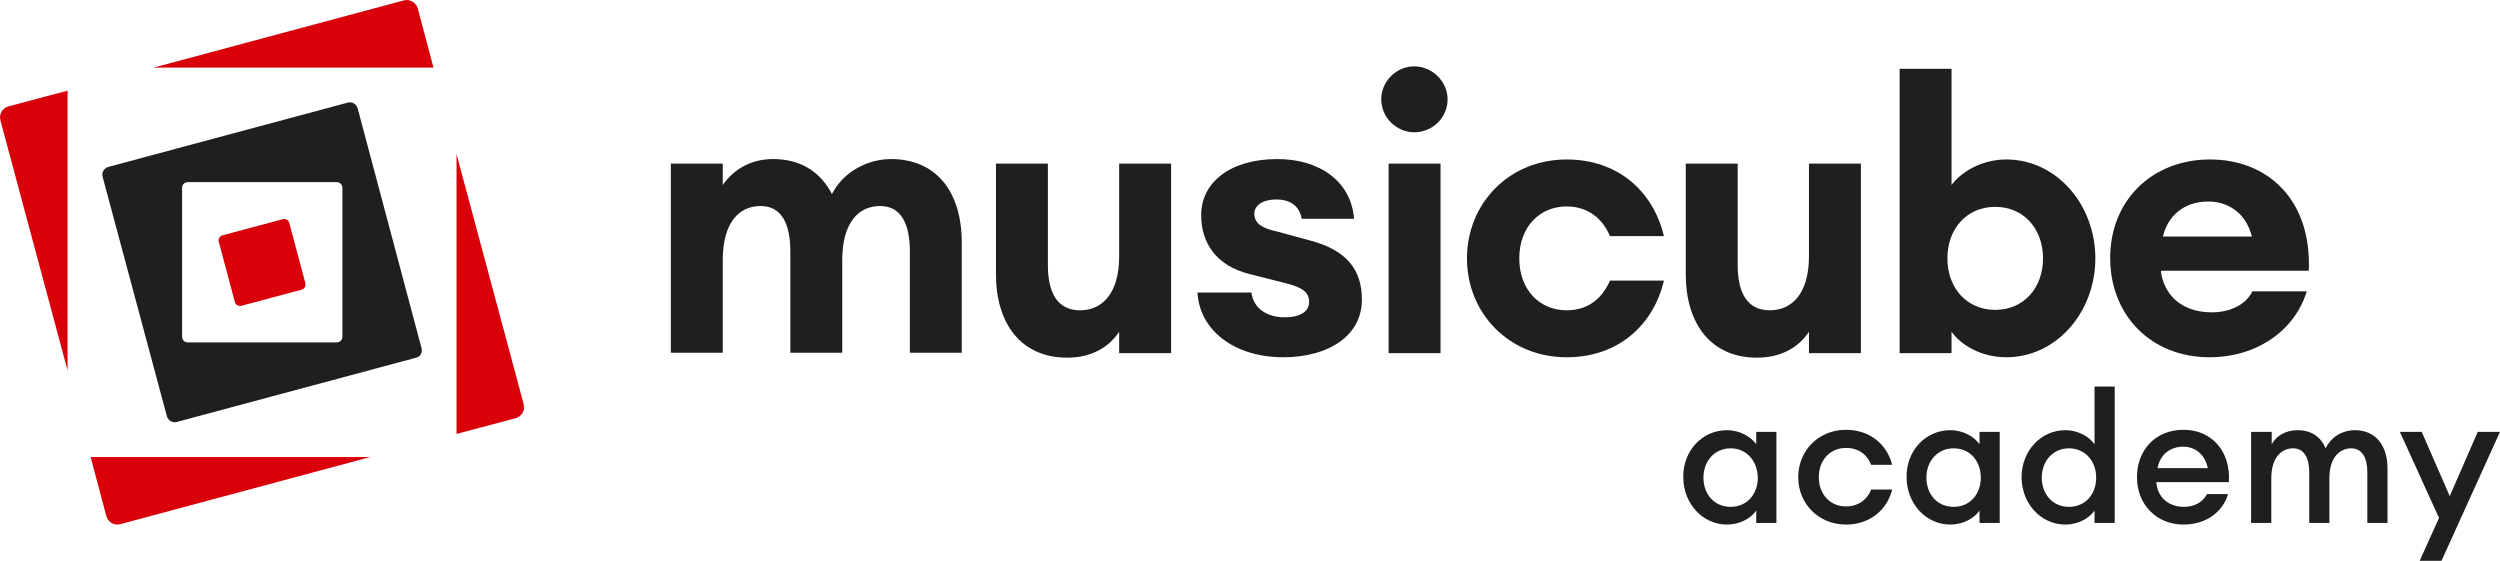 <?xml version="1.0" encoding="UTF-8"?>
<svg id="Laag_2" data-name="Laag 2" xmlns="http://www.w3.org/2000/svg" viewBox="0 0 606.7 136.1">
  <g id="Laag_1-2" data-name="Laag 1">
    <g id="Laag_1-3" data-name="Laag 1">
      <g>
        <g>
          <path d="M105.2,16.4l-3.8-14.3c-.4-1.5-1.9-2.4-3.4-2l-60.7,16.3h67.9Z" fill="#d9000a"/>
          <path d="M127.09,98.1l-16.3-60.7v67.9l14.3-3.8c1.5-.4,2.4-1.9,2-3.4Z" fill="#d9000a"/>
          <path d="M16.4,22l-14.3,3.8c-1.5.4-2.4,1.9-2,3.4l16.3,60.7V22Z" fill="#d9000a"/>
          <path d="M21.99,110.9l3.8,14.3c.4,1.5,1.9,2.4,3.4,2l60.7-16.3H21.99Z" fill="#d9000a"/>
        </g>
        <path d="M102.3,84.5l-15.5-58.2c-.3-1-1.3-1.7-2.4-1.4l-58.1,15.6c-1,.3-1.7,1.3-1.4,2.4l15.6,58.1c.3,1,1.3,1.7,2.4,1.4l58.1-15.6c1-.2,1.6-1.3,1.3-2.3ZM83.09,81.7c0,.8-.6,1.4-1.4,1.4h-36.1c-.8,0-1.4-.6-1.4-1.4v-36.1c0-.8.6-1.4,1.4-1.4h36.1c.8,0,1.4.6,1.4,1.4v36.1Z" fill="#1f1f1f"/>
        <path d="M73.2,70.3l-14.6,3.9c-.7.2-1.4-.2-1.6-.9l-3.9-14.6c-.2-.7.2-1.4.9-1.6l14.6-3.9c.7-.2,1.4.2,1.6.9l3.9,14.6c.2.7-.2,1.4-.9,1.6Z" fill="#d9000a"/>
      </g>
      <g>
        <path d="M162.8,39.7h12.6v5.2c2.5-3.6,6.6-6.3,12.2-6.3,6.7,0,11.5,3.1,14.3,8.5,2.9-5.7,9-8.5,14.3-8.5,11,0,17.2,7.9,17.2,20.3v26.7h-12.6v-24.6c0-6.8-2.2-11-7.2-11-5.4,0-9.2,4.2-9.2,13.1v22.5h-12.6v-24.6c0-6.8-2.2-11-7.2-11-5.4,0-9.2,4.2-9.2,13.1v22.5h-12.6v-45.9h0Z" fill="#1f1f1f"/>
        <path d="M241.7,39.7h12.6v24.6c0,6.9,2.4,11,7.8,11s9.5-4.1,9.5-13.1v-22.5h12.6v46h-12.6v-5.2c-2.4,3.7-6.7,6.3-12.6,6.3-11.1,0-17.3-8.1-17.3-20.3v-26.8Z" fill="#1f1f1f"/>
        <path d="M311.4,86.7c-11.9,0-20.3-6.6-20.8-15.7h13.1c.5,4,4,6,8,6s6-1.5,6-3.7c0-2.4-1.7-3.6-5.8-4.6l-8.7-2.2c-8-2-11.7-7.5-11.7-14.3,0-7.9,7-13.6,18.5-13.6,10.1,0,17.9,5.3,18.6,14.5h-12.7c-.6-3.5-3.3-4.7-6.1-4.7-3.2,0-5.4,1.3-5.4,3.5,0,2.6,2.5,3.6,5.2,4.2l8.1,2.2c9,2.3,12.8,7.1,12.8,14.3.1,8.8-8,14.1-19.1,14.1Z" fill="#1f1f1f"/>
        <path d="M343.2,32.1c-4.3,0-8-3.6-8-8s3.7-8,8-8,8.1,3.6,8.1,8-3.6,8-8.1,8ZM336.99,39.7h12.6v46h-12.6v-46Z" fill="#1f1f1f"/>
        <path d="M380.2,86.7c-14,0-24.2-10.7-24.2-24s10.2-24,24.2-24c12.7,0,21.1,8,23.6,18.6h-13.1c-1.7-4.1-5.2-7.2-10.5-7.2-6.6,0-11.5,5-11.5,12.6s4.9,12.6,11.5,12.6c5.3,0,8.7-3,10.5-7.2h13.1c-2.5,10.6-10.9,18.6-23.6,18.6Z" fill="#1f1f1f"/>
        <path d="M409.1,39.7h12.6v24.6c0,6.9,2.4,11,7.8,11s9.5-4.1,9.5-13.1v-22.5h12.6v46h-12.6v-5.2c-2.4,3.7-6.7,6.3-12.6,6.3-11.1,0-17.3-8.1-17.3-20.3v-26.8Z" fill="#1f1f1f"/>
        <path d="M473.6,85.7h-12.6V16.7h12.6v28.2c2.1-2.9,7-6.2,13.3-6.2,12.2,0,21.6,11,21.6,24s-9.4,24-21.6,24c-6.4,0-11.2-3.2-13.3-6.2v5.2ZM484.2,50.2c-6.9,0-11.6,5.3-11.6,12.5s4.7,12.5,11.6,12.5,11.6-5.3,11.6-12.5-4.7-12.5-11.6-12.5Z" fill="#1f1f1f"/>
        <path d="M536.2,86.7c-14.1,0-24.1-10.1-24.1-24.1s10.2-23.9,24.2-23.9,24.7,9.7,24,27h-35.9c.6,5.4,4.6,10.1,12.4,10.1,4.4,0,8.3-1.9,9.8-5.1h13.2c-2.8,9.3-11.9,16-23.6,16ZM524.9,57.4h21.6c-1.6-6.2-6.3-8.5-10.6-8.5-5.8,0-9.8,3.4-11,8.5Z" fill="#1f1f1f"/>
      </g>
      <g>
        <path d="M419.1,104.4c3.2,0,5.8,1.6,7.1,3.4v-3h4.9v22.1h-4.9v-3c-1.2,1.8-3.9,3.4-7.1,3.4-6,0-10.6-5.2-10.6-11.5-.1-6.3,4.5-11.4,10.6-11.4ZM419.99,108.8c-3.9,0-6.6,3.1-6.6,7.1s2.6,7.1,6.6,7.1,6.6-3.1,6.6-7.1c-.1-4-2.7-7.1-6.6-7.1Z" fill="#1f1f1f"/>
        <path d="M447.99,127.3c-6.7,0-11.6-5.1-11.6-11.5s4.9-11.5,11.6-11.5c5.8,0,10,3.6,11.2,8.5h-5.1c-.9-2.4-3-4.1-6.1-4.1-3.9,0-6.6,3-6.6,7.1s2.7,7.1,6.6,7.1c3,0,5.2-1.7,6.1-4.1h5.1c-1.2,4.9-5.4,8.5-11.2,8.5Z" fill="#1f1f1f"/>
        <path d="M473.29,104.4c3.2,0,5.8,1.6,7.1,3.4v-3h4.9v22.1h-4.9v-3c-1.2,1.8-3.9,3.4-7.1,3.4-6,0-10.6-5.2-10.6-11.5-.1-6.3,4.5-11.4,10.6-11.4ZM474.1,108.8c-3.9,0-6.6,3.1-6.6,7.1s2.6,7.1,6.6,7.1,6.6-3.1,6.6-7.1-2.6-7.1-6.6-7.1Z" fill="#1f1f1f"/>
        <path d="M501.2,104.4c3.2,0,5.8,1.6,7.1,3.4v-14h4.9v33.1h-4.9v-3c-1.2,1.8-3.9,3.4-7.1,3.4-6,0-10.6-5.2-10.6-11.5s4.6-11.4,10.6-11.4ZM502.1,108.8c-3.9,0-6.6,3.1-6.6,7.1s2.6,7.1,6.6,7.1,6.6-3.1,6.6-7.1-2.7-7.1-6.6-7.1Z" fill="#1f1f1f"/>
        <path d="M529.9,127.3c-6.6,0-11.3-4.9-11.3-11.5s4.5-11.5,11.3-11.5,11.5,5.2,11,12.7h-17.6c.2,3.4,2.7,6,6.7,6,2.4,0,4.5-1,5.6-3.1h5.1c-1.2,4.2-5.2,7.4-10.8,7.4ZM523.6,113.6h12.2c-.8-3.6-3.3-5.2-6-5.2-3,0-5.6,1.8-6.2,5.2Z" fill="#1f1f1f"/>
        <path d="M546.4,104.8h4.9v3c1.2-2.1,3.4-3.4,6.3-3.4,3.3,0,5.6,1.6,6.8,4.4,1.3-2.8,4.1-4.4,7.1-4.4,5,0,7.9,3.7,7.9,9.3v13.2h-4.9v-12.4c0-3.4-1.3-5.7-3.9-5.7-3.1,0-5.3,2.6-5.3,7.2v10.9h-4.9v-12.4c0-3.4-1.3-5.7-3.9-5.7-3.1,0-5.3,2.6-5.3,7.2v10.9h-4.9v-22.1h.1Z" fill="#1f1f1f"/>
        <path d="M587.2,136.1l4.7-10.4-9.5-20.9h5.3l6.8,15.6,6.8-15.6h5.4l-14.2,31.3h-5.3Z" fill="#1f1f1f"/>
      </g>
    </g>
  </g>
</svg>